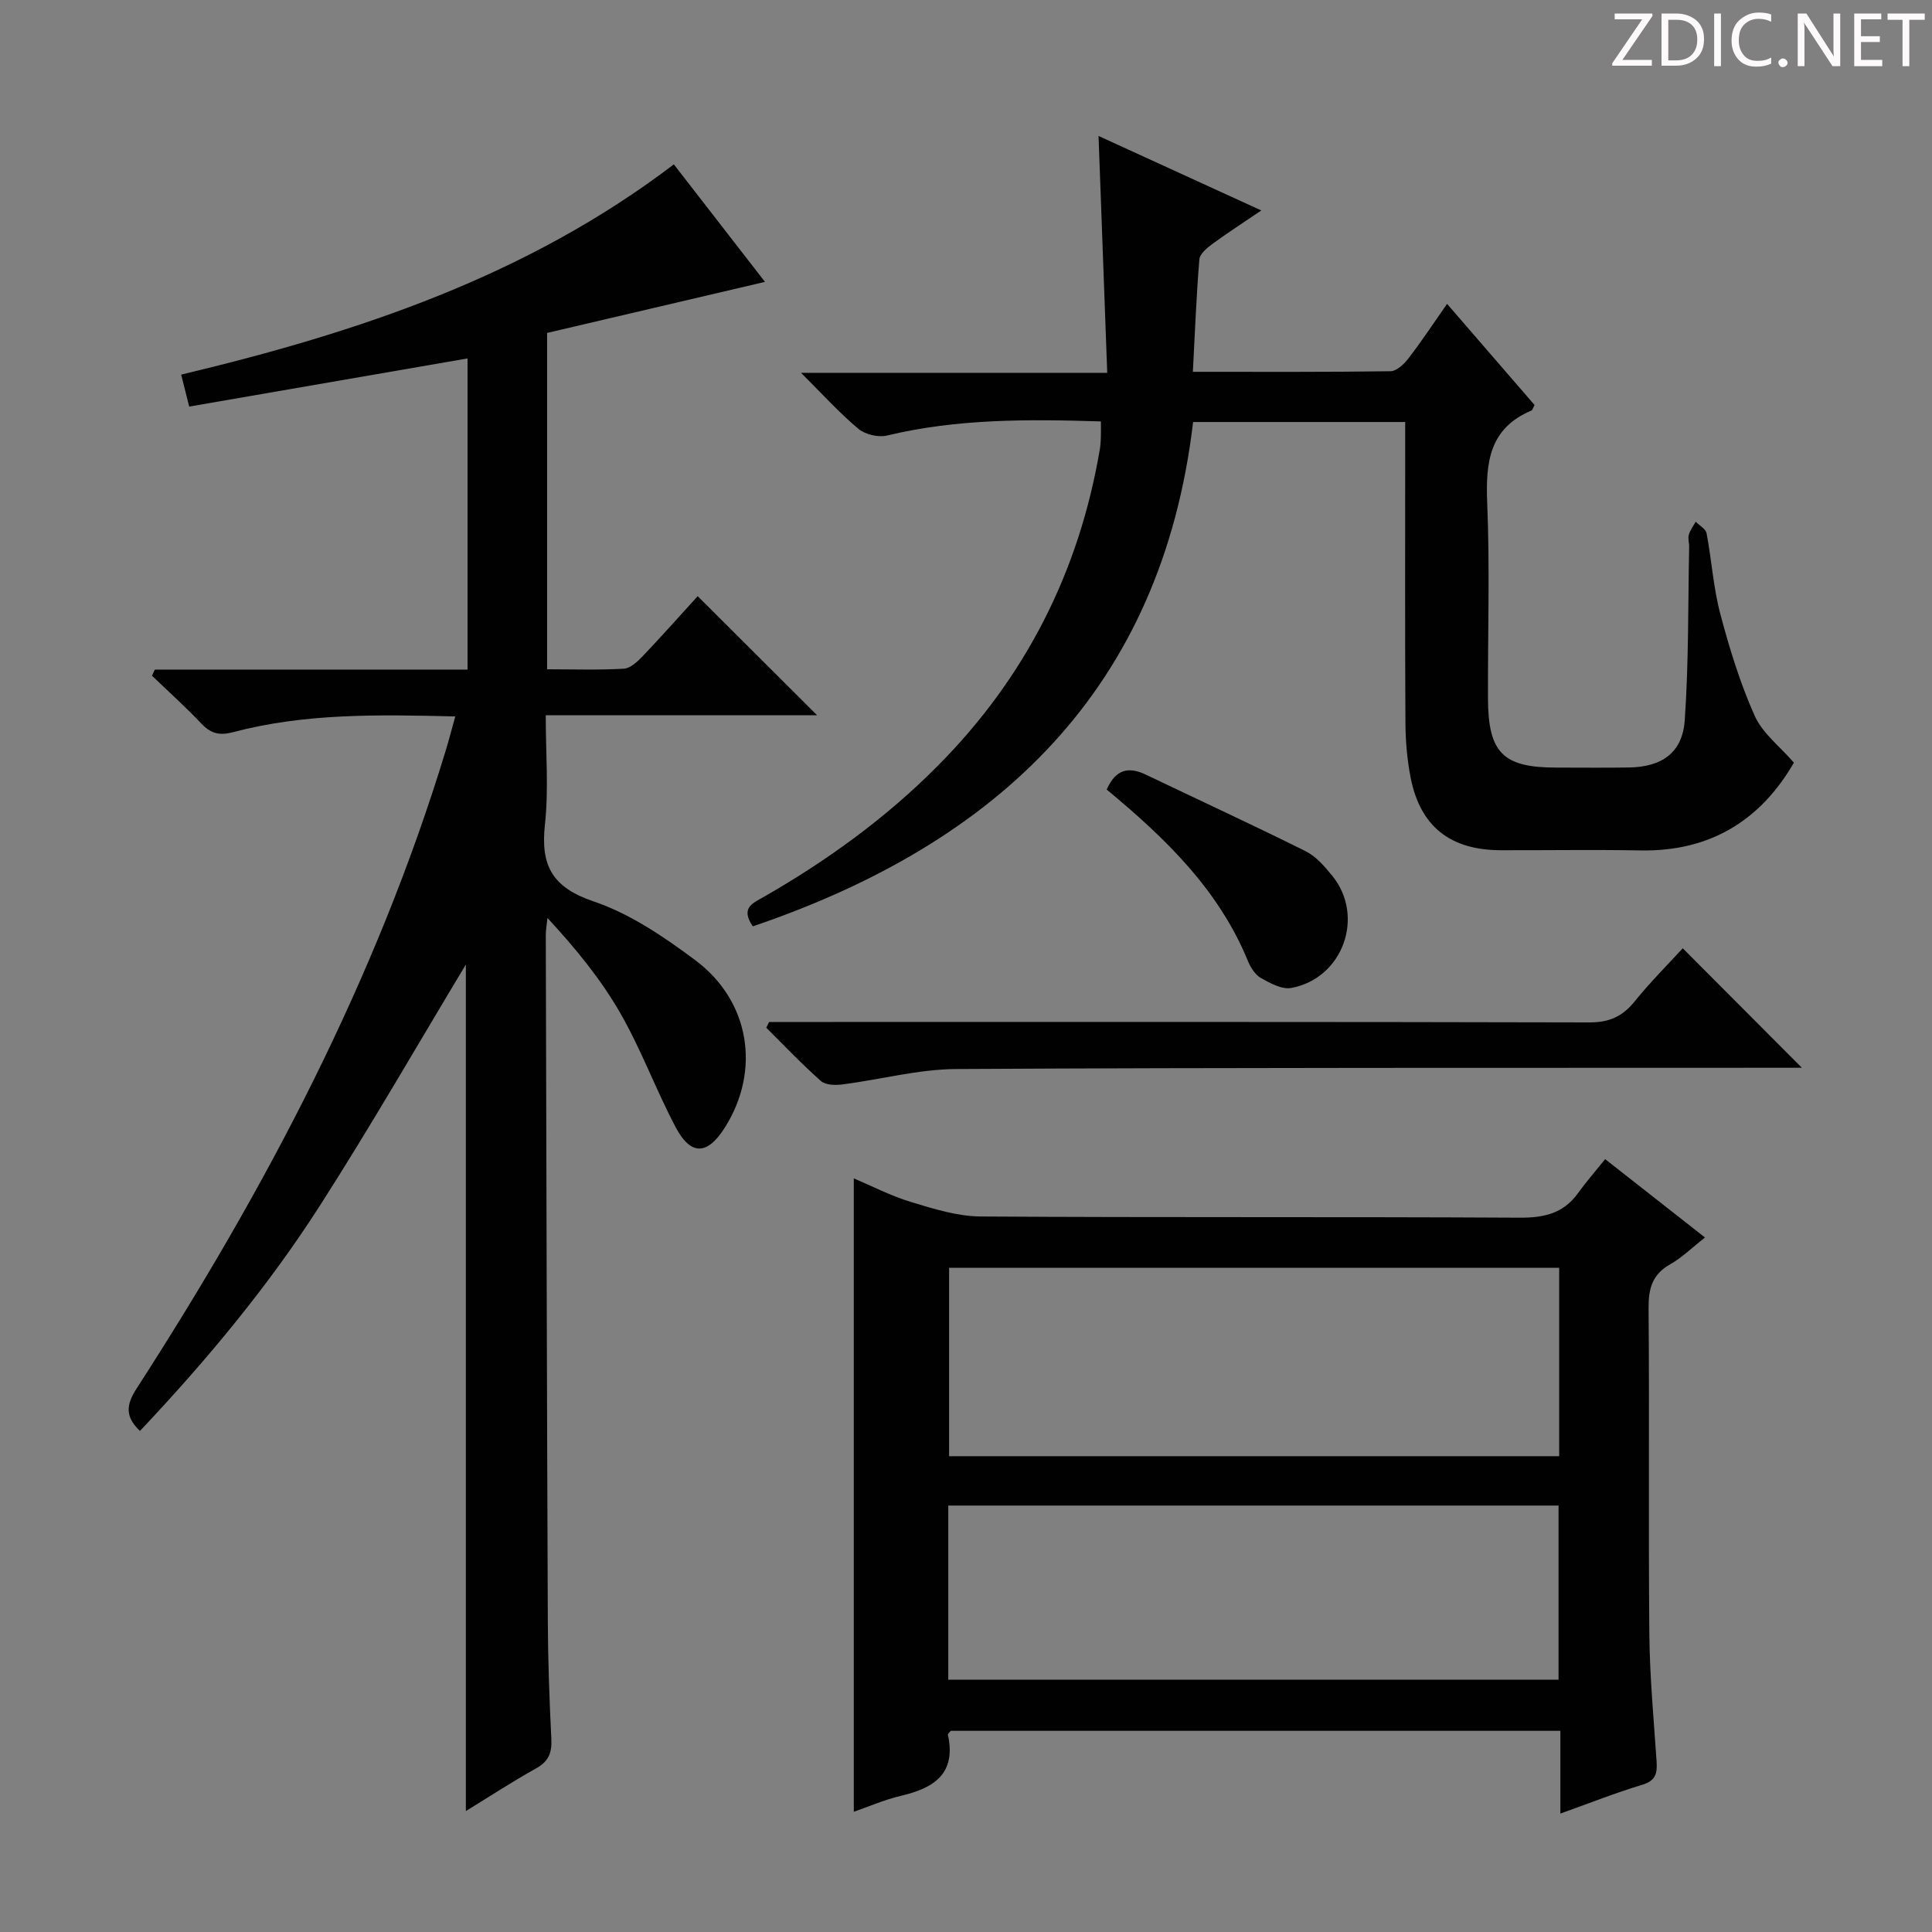 <svg enable-background="new 0 0 400 400" viewBox="0 0 400 400" xmlns="http://www.w3.org/2000/svg"><rect x="0" y="0" width="400" height="400" fill="#808080" stroke="none"/><g fill="#fcfafa"><path d="m342.2 3.2-6.3 9.2h6.1v1.2h-8.2v-.5l6.2-9.1h-5.7v-1.2h7.8v.4z"/><path d="m344 13.7v-10.9h3.1c1.6 0 3 .5 4.1 1.4 1.1 1 1.6 2.2 1.6 3.9s-.5 3-1.6 4-2.5 1.5-4.2 1.5h-3zm1.4-9.6v8.4h1.6c1.4 0 2.5-.4 3.2-1.1.8-.8 1.2-1.8 1.2-3.2s-.4-2.4-1.2-3.1-1.8-1-3.1-1z"/><path d="m356.3 2.8v10.9h-1.4v-10.9z"/><path d="m366.6 13.2c-.8.4-1.8.6-3 .6-1.6 0-2.8-.5-3.7-1.5s-1.4-2.3-1.4-3.9c0-1.7.5-3.2 1.6-4.2s2.4-1.6 4-1.6c1 0 1.9.1 2.6.4v1.5c-.8-.4-1.6-.6-2.6-.6-1.2 0-2.2.4-3 1.2s-1.1 1.9-1.1 3.3c0 1.3.4 2.3 1.1 3.1s1.6 1.1 2.8 1.1c1.1 0 2-.2 2.8-.7v1.3z"/><path d="m368.2 13c0-.3.1-.5.3-.6.2-.2.4-.3.6-.3.3 0 .5.1.7.3s.3.4.3.6-.1.5-.3.6c-.2.2-.4.3-.7.3s-.5-.1-.6-.3c-.2-.2-.3-.4-.3-.6z"/><path d="m381.1 13.7h-1.7l-5.5-8.4c-.2-.2-.3-.5-.4-.7 0 .2.1.8.1 1.5v7.6h-1.4v-10.9h1.8l5.3 8.3c.3.4.4.6.4.8 0-.3-.1-.8-.1-1.6v-7.5h1.4v10.9z"/><path d="m389.7 13.7h-5.8v-10.9h5.6v1.2h-4.2v3.5h3.9v1.2h-3.9v3.7h4.4z"/><path d="m398.4 4.1h-3.1v9.6h-1.4v-9.6h-3.1v-1.3h7.7v1.3z"/></g><path d="m94.26 148.33c-16.03-.39-31.16-.67-45.96 3.25-2.84.75-4.63.32-6.59-1.75-3.27-3.45-6.82-6.64-10.25-9.94l.6-1.26h64.74c0-21.79 0-42.9 0-64.42-19.11 3.31-38 6.57-57.63 9.97-.54-2.17-1.07-4.29-1.66-6.62 36.66-8.74 71.61-20.4 102-43.53 6.26 8.08 12.54 16.17 18.87 24.33-15.22 3.57-30.11 7.05-45.11 10.57v69.64c5.3 0 10.6.18 15.87-.12 1.37-.08 2.86-1.48 3.94-2.61 4-4.21 7.86-8.56 11.37-12.41 8.36 8.34 16.5 16.46 24.72 24.66-18.28 0-36.84 0-56.18 0 0 7.83.63 15.32-.17 22.65-.92 8.46 1.49 12.98 10.08 15.89 7.54 2.55 14.56 7.32 21.03 12.15 11.4 8.5 13.59 22.9 6.13 34.69-3.6 5.69-7.03 5.86-10.17-.09-4.11-7.78-7.15-16.14-11.53-23.74-4.04-7.01-9.24-13.34-15.01-19.58-.12 1.2-.35 2.4-.35 3.59.12 47.32.23 94.64.42 141.95.03 8.15.33 16.3.73 24.44.14 2.81-.54 4.63-3.13 6.07-4.9 2.72-9.59 5.8-14.57 8.85 0-59.1 0-117.78 0-175.26-9.64 15.99-19.51 33.19-30.19 49.87-10.77 16.82-23.55 32.14-37.28 46.69-3.18-3-2.82-5.5-.7-8.78 26.72-41.38 49.55-84.63 63.96-131.95.67-2.18 1.24-4.39 2.02-7.2z" fill="#010102"/><path d="m332.33 239.99c7.48 5.87 13.85 10.87 20.67 16.22-2.61 2.04-4.72 4.14-7.21 5.55-3.71 2.1-4.5 5.02-4.47 9.08.19 22.5-.05 45 .16 67.5.08 8.79.91 17.58 1.5 26.36.16 2.41-.16 3.97-2.94 4.81-5.52 1.66-10.89 3.8-16.98 5.97 0-6.06 0-11.46 0-17.13-42.42 0-84.34 0-126.23 0-.22.31-.61.61-.57.82 1.77 8.15-3 11.07-9.82 12.66-3.34.78-6.53 2.2-9.67 3.28 0-43.8 0-87.28 0-131.14 3.74 1.58 7.7 3.64 11.9 4.91 4.68 1.41 9.57 2.95 14.37 2.98 37.16.24 74.33.04 111.5.25 5.05.03 9.07-.82 12.12-5.02 1.75-2.42 3.72-4.67 5.67-7.1zm-9.52 22.49c-42.47 0-84.48 0-126.31 0v39.01h126.31c0-13.12 0-25.9 0-39.01zm-126.48 85.28h126.35c0-12.12 0-24 0-36.05-42.24 0-84.17 0-126.35 0z" fill="#010102"/><path d="m155.86 191.79c-2.61-3.82-.01-4.79 2.17-6.04 13.21-7.56 25.44-16.41 36.18-27.25 18.13-18.28 29.2-40.14 33.5-65.49.14-.82.18-1.66.21-2.49.03-.97.01-1.95.01-3.27-14.98-.47-29.71-.58-44.27 2.92-1.81.44-4.54-.21-5.96-1.4-3.92-3.29-7.38-7.13-11.86-11.58h63.4c-.61-16.65-1.2-32.7-1.8-49.04 10.93 5 21.93 10.03 33.7 15.42-3.69 2.51-6.97 4.62-10.11 6.92-1.12.82-2.61 2.05-2.71 3.19-.63 7.57-.92 15.17-1.35 23.3 14.02 0 27.47.07 40.92-.12 1.27-.02 2.82-1.49 3.73-2.68 2.71-3.52 5.16-7.24 7.98-11.27 6.28 7.26 12.24 14.15 18.12 20.95-.35.62-.43 1.05-.66 1.14-8.74 3.68-9.49 10.77-9.15 19.13.56 13.48.11 26.99.16 40.49.04 11.25 3.1 14.3 14.15 14.3 5 0 10 .06 15-.02 6.85-.1 11.12-3.04 11.59-9.8.83-11.93.67-23.92.91-35.89.02-.83-.29-1.72-.07-2.48.27-.96.93-1.82 1.42-2.72.78.8 2.09 1.5 2.26 2.41 1.05 5.54 1.4 11.25 2.84 16.68 1.9 7.18 4.11 14.36 7.13 21.12 1.61 3.6 5.2 6.32 8.11 9.68-6.8 11.76-17.14 18.43-31.7 18.17-9.66-.17-19.33-.02-29-.04-10.43-.02-16.66-4.9-18.65-15.01-.73-3.73-1.06-7.59-1.08-11.4-.11-18.83-.05-37.67-.05-56.5 0-1.8 0-3.61 0-5.75-14.64 0-28.89 0-43.91 0-6.52 55.21-40.29 87.14-91.16 104.42z" fill="#010102"/><path d="m159.23 211.59h5.93c54.64 0 109.28-.05 163.92.09 4.09.01 6.84-1.23 9.35-4.34 3.22-3.99 6.88-7.64 9.96-11.01 8.32 8.34 16.45 16.49 24.67 24.74-1.34 0-3.24 0-5.14 0-56.64.04-113.27-.06-169.91.26-7.86.04-15.71 2.18-23.59 3.19-1.46.19-3.48.15-4.44-.69-3.95-3.49-7.58-7.33-11.33-11.05.2-.4.39-.79.58-1.19z" fill="#010102"/><path d="m229.13 163.47c1.89-4.31 4.62-4.76 8.15-3.07 11.02 5.28 22.12 10.4 33.05 15.84 2.13 1.06 3.9 3.13 5.46 5.03 6.88 8.4 2.28 21.3-8.46 23.28-1.92.35-4.35-.98-6.25-2.05-1.19-.67-2.15-2.17-2.7-3.51-6.05-14.79-17.12-25.47-29.25-35.52z" fill="#010102"/></svg>
